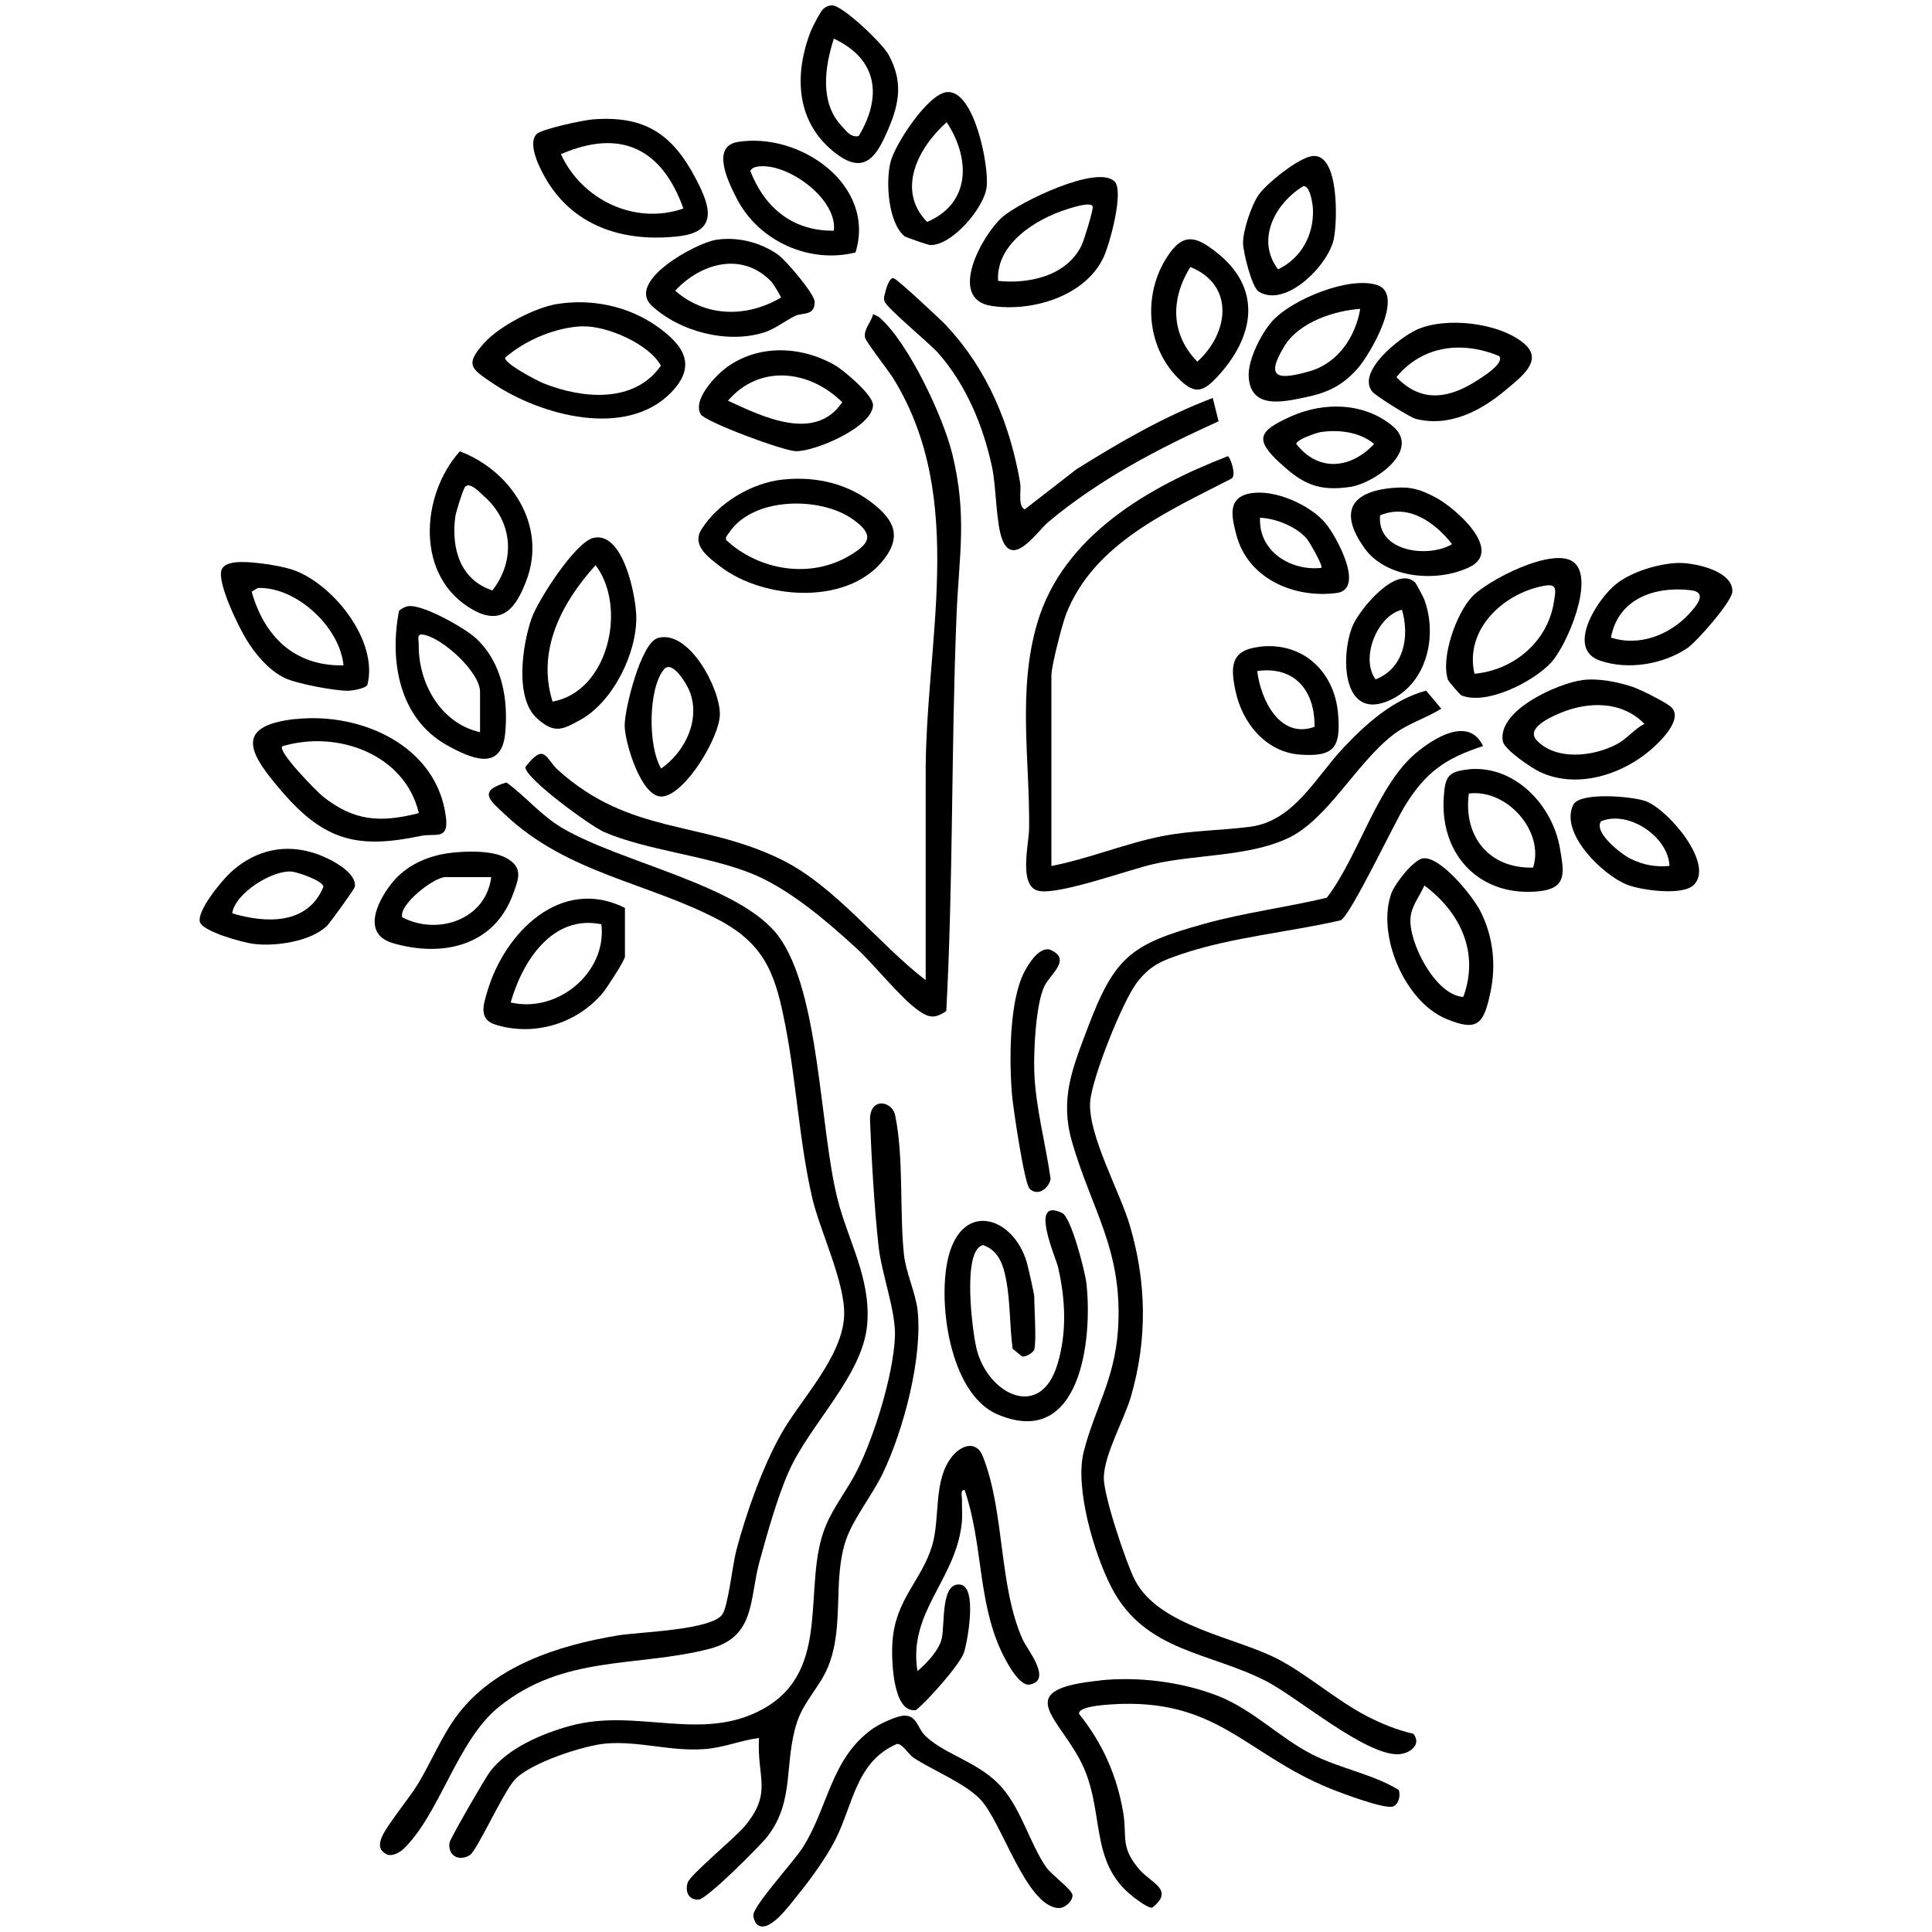 <?xml version="1.0" encoding="UTF-8"?>
<svg id="Livello_1" data-name="Livello 1" xmlns="http://www.w3.org/2000/svg" viewBox="0 0 150 150">
  <path d="M31.36,143.52c-.31.3-.84.6-1.28.48-.59-.29-.69-.66-.48-1.26.34-.94,2.22-3.17,2.87-4.27.98-1.63,1.79-3.58,2.89-5.11,2.87-3.99,7.97-5.62,12.64-6.39,1.65-.27,7.26-.4,8.09-1.64.44-.64.79-3.87,1.08-4.97.78-2.93,2.01-6.42,3.49-9.05s4.76-5.96,4.88-9.18c.09-2.54-1.87-6.53-2.47-9.09-.99-4.24-1.24-8.98-2.07-13.29-.74-3.84-1.45-6.33-5.12-8.29-5.55-2.95-11.78-3.61-16.66-8.21-1.18-1.11-2.18-1.83.1-2.5,1.5,1.09,2.69,2.56,4.29,3.51,4.57,2.72,13.92,4.45,16.85,8.45,3.18,4.33,3.17,14.78,4.55,20.32.81,3.27,2.62,6.2,2.32,9.79-.34,3.98-4.44,7.72-6.09,11.43-.89,2.01-1.69,4.87-2.28,7.02-.79,2.91-.29,5.81-3.86,6.74-5.68,1.47-11.36.42-16.42,4.56-3.18,2.6-4.53,8.23-7.32,10.95Z"/>
  <path d="M115.13,57.93c-2.94.95-4.46,2.05-6.06,4.65-.84,1.37-4.17,8.41-4.97,8.87-3.99.92-8.45,1.31-12.32,2.61-1.52.51-2.44.86-3.46,2.16-1.16,1.47-3.55,7.51-3.68,9.32-.18,2.57,2.31,6.97,3.09,9.64,1.29,4.39,1.36,8.78.09,13.2-.53,1.85-2.08,4.5-2.12,6.33-.03,1.39,1.73,6.64,2.42,7.98,1.88,3.61,7.86,4.42,11.15,6.15,2.26,1.19,4.5,3.18,6.85,4.4,1.15.59,2.34,1.08,3.61,1.37.69.85-.31,1.57-1.19,1.59-2.54.06-7.74-4.36-10.13-5.62-4.41-2.32-9.52-2.29-12.12-7.34-1.34-2.6-2.86-7.72-2.15-10.53.87-3.41,2.39-5.55,2.66-9.46.41-6.16-2.03-9.26-3.57-14.6-.95-3.31.01-5.65,1.19-8.77,2.12-5.63,3.38-6.58,9.13-8.17,3.11-.86,6.32-1.26,9.46-2.01,2.44-3.15,3.89-8.7,6.93-11.24,1.4-1.17,4.1-2.87,5.2-.54Z"/>
  <path d="M58.9,134.94c-1.43.19-2.74.76-4.22.86-2.61.19-5.02-.63-7.57-.44-1.77.14-5.94,1.51-7.14,2.81-.9.97-2.94,5.52-3.49,5.86-.86.53-1.73.03-1.58-.97.05-.31,2.77-5.02,3.15-5.52,1.39-1.82,4.02-2.94,6.2-3.54,5.22-1.44,10.27,1.36,15.07-1.36,5.38-3.05,2.88-9.66,4.81-14.22.61-1.46,1.72-2.85,2.43-4.28,1.33-2.67,2.77-7.31,2.92-10.28.11-2.01-1.03-4.91-1.27-7.11-.32-2.92-.55-6.8-.66-9.74-.07-1.86,1.71-1.57,1.95-.42.68,3.27.33,7.44.68,10.79.14,1.38.92,3.03,1.06,4.35.4,3.7-1.09,9.3-2.7,12.66-.78,1.64-2.29,3.51-2.85,5.15-1.07,3.1-.11,6.69-1.39,9.85-.62,1.53-1.89,2.71-2.41,4.29-1.06,3.22-.14,6.12-2.32,8.92-.59.75-4.66,4.82-5.31,4.88-.78.07-1.09-.61-.87-1.31.2-.63,3.68-3.47,4.46-4.42,2.15-2.61.9-3.73,1.08-6.82Z"/>
  <path d="M68.34,24.7c2.22,1.98,4.87,7.62,5.59,10.52,1.19,4.84.52,7.93.33,12.66-.41,10.17-.25,20.49-.79,30.62-.85.57-1.3.56-2.13-.02-1.48-1.04-3.39-3.52-4.86-4.87-2.33-2.13-5.28-4.67-8.23-5.83-3.48-1.37-7.99-1.75-11.32-3.17-1.02-.43-6.21-4.2-6.14-5.06,1.52-1.94,1.53-.68,2.53.23,5.61,5.06,11.06,3.9,17.29,6.93,4.23,2.06,7.57,6.56,11.26,9.39v-15.69c-.09-10.42,3.29-21.58-2.5-31.01-.37-.6-2.16-2.88-2.21-3.2-.11-.67.49-1.19.62-1.79.05-.03.47.2.57.29Z"/>
  <path d="M81.61,67.24c2.91-.56,5.7-1.74,8.61-2.32,2.28-.45,4.61-.44,6.84-.73,3.42-.44,5.13-3.91,7.26-6.15,1.79-1.89,3.82-3.71,6.4-4.42l1.18,1.4c-1.24.78-2.59,1.13-3.78,2.06-2.88,2.25-5.09,6.62-8.19,8.03s-7,1.21-10.35,1.97c-1.97.45-7.32,2.41-8.93,2.09s-.76-3.68-.75-4.85c.06-5.32-.92-10.75.65-16,2-6.72,8.64-10.53,14.78-12.9.17.03.72,1.55.26,1.75-4.88,2.52-10.7,5.03-12.83,10.54-.3.79-1.13,4.01-1.13,4.71v14.82Z"/>
  <path d="M74.9,115.69c-.37-.05-.21.49-.21.75-.02.64.05,1.28-.03,1.92-.53,4.39-4.16,6.81-3.43,11.38.72-.59,1.69-1.64,1.89-2.54.25-1.14-.09-4.4,1.45-4.17,1.3.19.58,4.27.28,5.25-.28.91-2.88,3.84-3.74,4.49-1.84.27-1.91-4.08-1.82-5.3.23-3.34,2.29-4.77,3.09-7.5.63-2.16.06-5.06,1.54-6.89.72-.89,1.89-1.28,2.39,0,1.71,4.32,1.22,10.05,3.09,14.21.36.8,2.34,3.16.54,3.5-.85.16-1.93-2-2.24-2.67-1.8-3.93-1.4-8.39-2.81-12.44Z"/>
  <path d="M85.45,130.46c2.95-.3,6.3.12,9.06,1.19s4.85,3.28,7.34,4.55c2.15,1.1,4.74,1.54,6.75,2.77.14.43.02,1.06-.41,1.27-.59.29-4.08-1.04-4.9-1.37-6.64-2.69-8.77-7.09-17.05-6.54-.53.04-2.55.16-2.46.74,1.81,2.25,2.93,4.76,3.42,7.62.34,1.97-.28,2.7,1.32,4.52.87.99,2.69,1.53.94,2.9-.3.06-1.18-.61-1.48-.84-3.59-2.79-2.06-6.84-4.19-10.74-1.88-3.44-5.12-5.38,1.65-6.06Z"/>
  <path d="M80.31,104.76c-.07.24-.66.63-.96.55l-.73-.59c-.23-1.71-.18-3.67-.5-5.34-.22-1.17-.59-2.3-1.79-2.71-1.66.33-.84,6.72-.51,8.05.85,3.49,4.95,5.64,6.28,1.2.75-2.49.62-5.03.05-7.53-.18-.78-2.3-5.48.32-4.21.7.34,1.78,4.55,1.88,5.47.49,4.35-.46,12.91-6.91,10.16-3.74-1.6-4.7-8.88-3.78-12.32,1.13-4.27,5.03-3.01,6.06.52.1.33.58,2.48.58,2.66,0,.91.18,3.46,0,4.11Z"/>
  <path d="M73.53,25.35c3.14,3.35,4.91,7.64,5.68,12.17.09.56-.2,1.78.35,2.03l4.02-3.12c3.37-2.11,6.84-4.12,10.58-5.53l.45,1.81c-4.67,2.11-9.27,4.51-13.21,7.81-.85.71-2.71,3.55-3.57,1.41-.51-1.26-.47-4.11-.81-5.68-.69-3.2-2-6.35-4.16-8.82-.67-.77-4.05-3.53-4.19-4.05-.09-.32.02-.45.07-.71.04-.21.31-1.16.64-1.07.31.08,3.7,3.26,4.16,3.74Z"/>
  <path d="M58.74,149.38c-.14-.15-.26-.5-.25-.7.03-.76,3.18-4.2,3.83-5.23,2.01-3.16,2.17-6.93,5.46-9.25.5-.35,1.9-1.02,2.48-1,.97.03.97,1.02,1.63,1.62,1.61,1.49,4.24,2.02,5.94,4.01,1.5,1.76,2.15,4.33,3.39,6.13.44.64,2.05,1.75,2.05,2.2s-.59,1.01-1.1.98c-2.52-.15-4.38-6.7-6.07-8.45-1.22-1.27-3.71-2.25-5.2-3.24-.36-.24-.84-1.09-1.26-1.05-3.21,1.37-3.41,4.79-4.82,7.51-.72,1.38-1.91,3.03-2.9,4.24-.56.68-2.29,3.14-3.18,2.22Z"/>
  <path d="M43.27,23.6c2.68-.42,5.48.16,7.7,1.71,2.08,1.46,3.2,3.04,1.13,5.17-3.51,3.59-10.12,1.77-13.81-.7-1.72-1.16-2.24-1.45-.67-3.18,1.19-1.3,3.93-2.73,5.65-3ZM45.24,25.33c-2.1.08-4.45,1.07-6.02,2.44-.11.44,2.5,1.8,2.98,1.99,2.99,1.2,7.05,1.59,9.11-1.37-.92-1.7-4.24-3.12-6.08-3.05Z"/>
  <path d="M22.95,55.83c5.09-.55,11.03,2.08,11.68,7.68.2,1.75-.86,1.16-1.96,1.39-4.81,1.01-7.43.44-10.75-3.41-2.43-2.82-3.98-5.12,1.03-5.67ZM32.52,63.13c-1.09-4.59-6.34-6.47-10.6-5.19-.4.4,2.68,3.52,3.14,3.89,2.44,1.94,4.47,2.06,7.46,1.3Z"/>
  <path d="M60.8,37.23c2.59-.27,5.14.33,7.16,2.01,1.37,1.14,1.96,2.28.89,3.88-2.66,3.96-9.51,3.51-12.96.84-1-.77-2.2-1.67-1.41-2.89,1.32-2.06,3.9-3.59,6.32-3.84ZM56.6,41.36c-.11.17-.32.36-.21.58,2.58,2.37,6.55,3.02,9.62,1.17,1.57-.95,1.86-1.61.22-2.78-2.56-1.83-7.82-1.74-9.63,1.04Z"/>
  <path d="M46.08,41.76c2.29-.52,3.29,4.44,3.32,6.12.05,2.85-1.82,6.62-4.34,8.01-1.4.77-2.01,1.1-3.36-.11-1.77-1.58-1.14-5.76-.42-7.79.5-1.41,3.4-5.92,4.8-6.23ZM42.9,54.47c4.33-.76,5.82-7.32,3.34-10.59-2.62,2.9-4.59,6.6-3.34,10.59Z"/>
  <path d="M41.66,10.41c.37-.39,3.65-1.09,4.37-1.14,4.01-.31,6.16,1.11,7.98,4.58,1.08,2.05,1.85,4.12-1.29,4.49-4.06.48-7.98-.62-10.21-4.24-.49-.8-1.62-2.87-.85-3.69ZM53.06,16.19c-1.66-4.64-4.85-6.24-9.51-4.22,1.62,3.54,5.74,5.53,9.51,4.22Z"/>
  <path d="M86.53,14.08c.76.76-.37,4.86-.84,5.87-1.42,3.07-5.58,4.28-8.72,3.8-3.45-.53-.72-5.52.86-6.9,1.3-1.15,7.37-4.1,8.7-2.76ZM77.5,21.81c2.39.25,5.3-.38,6.46-2.73.2-.39.91-2.74.88-3.01-.04-.47-1.63.06-1.99.17-2.43.77-5.53,2.69-5.36,5.56Z"/>
  <path d="M17.97,43.71c1.02-.24,3.56.16,4.61.48,3.15.97,6.85,5.52,5.94,9-.18.27-1.17.44-1.52.44-1.05,0-3.94-.54-4.87-.98-1.25-.59-2.32-1.87-3.02-3.03-.6-.99-2.26-4.36-1.91-5.38.13-.32.46-.46.77-.53ZM26.67,51.66c-.28-2.96-3.64-6.11-6.65-6.01l-.48.29c.99,3.5,3.34,5.79,7.13,5.72Z"/>
  <path d="M113.45,53.98c-.07-.03-.98-1.04-1.04-1.23-.55-1.71.65-5.09,1.85-6.39s6.32-3.94,7.91-2.72c1.69,1.29-.51,6.47-1.75,7.81-1.36,1.47-5.02,3.35-6.98,2.53ZM114.48,52.31c3.07-.28,5.71-2.52,6.17-5.61.13-.84.3-1.42-.77-1.22-3.2.59-6.19,3.43-5.4,6.83Z"/>
  <path d="M48.52,70.48v3.79c0,.28-1.41,2.44-1.72,2.82-2,2.37-5.28,3.4-8.32,2.47-1.34-.41-.95-1.56-.65-2.57,1.34-4.58,5.72-8.99,10.69-6.5ZM39.65,77.83c3.63.86,7.49-2.32,7.04-6.07-3.79-.78-6.13,2.86-7.04,6.07Z"/>
  <path d="M54.4,32.15c-.63-1.09,1.09-2.91,1.89-3.53,2.49-1.91,5.85-1.79,8.51-.28.73.42,2.98,2.33,2.98,3.1,0,1.68-4.42,3.6-5.97,3.59-.95,0-7.07-2.28-7.41-2.87ZM56.52,31.11c2.68,1.24,6.77,3.25,8.87.12-2.53-2.51-6.41-2.98-8.87-.12Z"/>
  <path d="M110.51,66.64c1.36-.14,3.87,2.98,4.44,4.13.98,1.95,1.22,4.13.77,6.26-.52,2.47-.99,3.11-3.47,2.06-3.2-1.35-5.39-6.52-4.22-9.75.26-.71,1.72-2.62,2.47-2.7ZM113.61,77.4c1.27-3.44-.24-6.58-3.02-8.65-.36.82-1,1.57-1.08,2.51-.16,1.9,1.94,6.03,4.1,6.14Z"/>
  <path d="M122.86,52.8c1.22-.16,2.73.14,3.9.53.57.19,2.8,1.28,3.09,1.67.74.98-1.02,2.65-1.74,3.26-2.28,1.93-5.74,3.01-8.58,1.66-.65-.31-2.73-1.72-2.85-2.36-.45-2.42,4.29-4.51,6.18-4.76ZM127.67,56.2c-1.73-1.79-4.36-1.76-6.56-.83-.78.33-2.7,1.19-1.77,2.14,1.52,1.56,4.37,1.22,6.15.29.83-.43,1.39-1.2,2.19-1.6Z"/>
  <path d="M35.7,35.04c3.95,1.49,6.77,5.72,5.19,9.97-.79,2.13-1.86,3.62-4.16,2.34-4.5-2.51-4.11-8.86-1.03-12.31ZM37.61,38.56c-.36-.33-1.16-1.22-1.52-.73-.15.2-.7,1.95-.74,2.28-.33,2.45.37,4.91,2.88,5.73,1.81-2.33,1.58-5.31-.61-7.28Z"/>
  <path d="M36.98,49.58c2.01,1.89,2.5,4.71,2.24,7.38-.3,2.96-2.64,1.95-4.55.88-3.7-2.09-4.44-6.55-3.69-10.41.16-.16.35-.25.56-.33,1.01-.38,4.61,1.69,5.44,2.48ZM37.27,56.85v-3.14c0-1.53-2.95-4.22-4.43-4.44-.51-.08-.33.38-.33.77-.04,3,1.7,6.12,4.77,6.81Z"/>
  <path d="M55.6,18.62c1.65-.26,3.44.19,4.8,1.15.61.43,2.84,3.04,2.85,3.66.01,1.13-.92.81-1.52,1.1-.78.38-1.57,1.02-2.4,1.28-2.84.9-6.56-.05-8.73-2.08-2.02-1.9,3.43-4.86,4.99-5.11ZM59.91,21.89c-2.25-2.37-5.46-1.5-7.49.68,2.37,2.07,5.55,2.1,8.21.54.04-.06-.59-1.07-.72-1.22Z"/>
  <path d="M106.54,30.4c-1.23-1.54,2.13-4.19,3.41-4.78,2.27-1.06,6.48-.58,8.4,1.07,1.52,1.3-.28,2.6-1.4,3.55-1.93,1.64-4.4,2.95-7.03,2.28-.46-.12-3.12-1.79-3.39-2.12ZM116.42,27.66c-2.85-1.21-5.97-.86-8,1.62,2,2.1,4.22,1.62,6.42.16.41-.27,1.94-1.24,1.57-1.77Z"/>
  <path d="M98.78,24.93c1.51-1.68,5.96-3.51,8.14-2.8s-.54,5.38-1.53,6.5c-1.18,1.32-2.32,1.86-4.05,2.22s-4.22.94-4.39-1.57c-.09-1.32.96-3.37,1.83-4.35ZM105.61,23.98c-2.05.14-4.76,1.05-5.88,2.88-1.57,2.57-.46,2.65,1.96,1.96,2.19-.63,3.55-2.67,3.92-4.84Z"/>
  <path d="M66.42,19.6c-3.57.9-7.52-.87-9.22-4.19-.62-1.2-2.05-4.05.09-4.39,4.81-.78,10.75,3.33,9.13,8.59ZM64.74,17.92c.3-2.52-3.71-5.37-5.95-4.98-.25.04-.39.11-.54.32,1.11,2.86,3.29,4.69,6.48,4.65Z"/>
  <path d="M63.93.68c.18-.16.45-.27.69-.26.84.03,3.9,2.96,4.37,3.83,1.1,2.03.87,3.67,0,5.72s-1.78,3.67-4.03,1.99c-3.15-2.35-3.36-6.08-2.01-9.54.13-.33.76-1.55.97-1.73ZM66.67,10.56c1.84-3.06,1.47-5.97-1.93-7.56-.71,2.2-1.12,4.99.64,6.82.36.38.69.88,1.29.74Z"/>
  <path d="M51.05,49.54c2.42-.72,4.85,3.89,4.84,5.91,0,1.76-2.68,6.24-4.47,6.39-1.62.14-2.92-4.2-2.92-5.52s1.27-6.39,2.55-6.77ZM51.33,59.67c1.85-1.29,3.08-3.78,2.21-6-.24-.61-1.36-2.48-2-1.69-1.22,1.5-1.24,5.98-.21,7.68Z"/>
  <path d="M130.23,43.71c1.24-.05,4.33.58,4.27,2.22-.03.78-2.76,3.89-3.51,4.4-1.9,1.26-4.57,1.7-6.74.97-2.74-.91-.21-4.85,1.28-6,1.19-.92,3.21-1.53,4.7-1.59ZM125.07,49.5c2.18.72,4.56-.2,6.06-1.83.59-.64,1.51-1.69.11-1.85-2.8-.32-5.61.68-6.17,3.69Z"/>
  <path d="M73.53,7.15c2.11-.18,3.28,5.74,3.07,7.39s-2.76,4.59-4.41,4.48c-.16-.01-1.85-.6-1.95-.67-1.3-1.05-1.5-4.32-1.08-5.84.38-1.38,2.89-5.23,4.36-5.36ZM73.5,9.49c-2.2,1.95-3.94,5.26-1.52,7.74,3.44-1.46,3.34-4.99,1.52-7.74Z"/>
  <path d="M17.89,67.75c2.18-2.01,4.87-2.38,7.54-1.1.78.37,2.26,1.25,2.12,2.2-.03.18-1.93,2.8-2.17,3.04-1.28,1.22-4.01,1.61-5.71,1.39-.8-.1-3.94-.95-4.15-1.7-.24-.88,1.71-3.22,2.37-3.83ZM18.03,70.91c2.63.79,5.87.9,7.08-2.06-.04-.48-2.02-1.14-2.46-1.18-1.49-.14-4.4,1.68-4.62,3.23Z"/>
  <path d="M114,59.73c3.61-.36,6.56,2.8,7.12,6.17.28,1.71.62,3.04-1.56,3.29-4.56.51-7.75-2.71-7.47-7.25.1-1.59.29-2.04,1.91-2.2ZM114.04,61.61c-.44,3.32,1.56,5.84,4.99,5.75.9-2.81-2.03-6.13-4.99-5.75Z"/>
  <path d="M94.48,29.29c-1.18,1.27-1.83,1.28-3.07.01-2.51-2.57-2.68-6.75-.6-9.64,1.16-1.62,2.14-1.22,3.56-.13,3.71,2.86,3.03,6.63.11,9.76ZM92.42,20.73c-1.54,2.46-1.55,5.21.54,7.35,2.44-2.2,2.94-5.94-.54-7.35Z"/>
  <path d="M35.06,66.21c1.22-.14,3.15-.19,4.24.4,1.35.74.97,1.62.52,2.84-1.48,4.01-5.48,4.89-9.3,3.78-2.41-.7-1.29-3.13-.16-4.59s2.88-2.23,4.7-2.43ZM38.14,68.1h-3.57c-.87,0-3.64,2.14-3.34,3.12,2.72,1.42,6.48.22,6.91-3.12Z"/>
  <path d="M101.88,12.12c2.12-.28,1.96,5.13,1.67,6.46-.43,2.01-3.7,5.34-5.81,4.07-.56-.34-1.22-3.09-1.23-3.76-.02-.96.65-2.96,1.21-3.76.64-.91,3.07-2.86,4.15-3.01ZM101.18,14.46c-2.22,1.35-3.68,4.19-1.95,6.45,1.78-.85,2.76-2.63,2.71-4.6,0-.38-.22-1.97-.76-1.85Z"/>
  <path d="M131.51,68.7c-.87.87-4.07.42-5.18-.01-1.89-.74-5.27-4.02-4.18-6.21.51-1.02,4.67-.65,5.67-.26,1.74.69,5.3,4.86,3.69,6.48ZM129.62,67.24c-.08-2.25-3.15-4.36-5.31-3.48-.62.86,1.57,2.57,2.3,2.92.99.48,1.91.65,3.02.55Z"/>
  <path d="M97.78,50.21c3.36-.4,5.84,1.92,6.11,5.23.21,2.55-.27,3.34-2.94,3.15s-4.5-2.46-5.02-4.92c-.42-1.95-.37-3.19,1.85-3.45ZM97.61,52.1c.27,2.23,1.76,5.31,4.45,4.33.04-2.79-1.53-4.74-4.45-4.33Z"/>
  <path d="M108.16,37.88c1.34-.12,2.09.11,3.26.72,1.5.77,5.37,4.13,2.67,5.43-2.49,1.21-6.46.9-8.15-1.47-1.99-2.79-1.11-4.39,2.21-4.68ZM107.15,40.01c-.27,2.82,3.7,3.35,5.59,2.24-1.32-1.68-3.36-3.17-5.59-2.24Z"/>
  <path d="M99.43,36c-2.04-1.88-1.77-2.52.8-3.67s5.67-1.08,7.87.73c2.31,1.9-1.43,4.47-3.26,4.74-2.45.37-3.69-.22-5.41-1.81ZM102.53,33.55c-.36.06-1.89.59-1.89.92,1.73,2.2,4.23,1.93,6.05,0-1.09-.93-2.77-1.14-4.16-.92Z"/>
  <path d="M97.12,38.3c1.85-.33,4.6.9,5.79,2.32.85,1.01,3.1,5.13.87,5.42-3.34.44-6.93-1.14-7.8-4.55-.37-1.45-.7-2.87,1.14-3.2ZM101.43,41.79c-.8-.9-2.38-1.55-3.6-1.59-.13,2.61,2.39,4.15,4.76,3.89.16-.14-.93-2.04-1.16-2.3Z"/>
  <path d="M109.88,45.23c.07.07.65,1.17.71,1.34,1.02,2.78.21,6.44-2.63,7.77-3.75,1.76-3.92-3.4-2.94-5.75.54-1.29,3.4-4.76,4.86-3.36ZM108.85,47.34c-1.94.47-3.25,3.77-2.05,5.41,2.2-.87,2.66-3.3,2.05-5.41Z"/>
  <path d="M79.93,92.27c-.41-.42-1.26-6.21-1.35-7.19-.23-2.6-.25-7.35.96-9.64.34-.65,1.12-1.9,1.95-1.72,1.79.73.05,1.9-.4,2.84-.67,1.4-.84,4.95-.79,6.59.08,2.74.89,5.67,1.27,8.38-.14.74-1.01,1.4-1.64.75Z"/>
</svg>